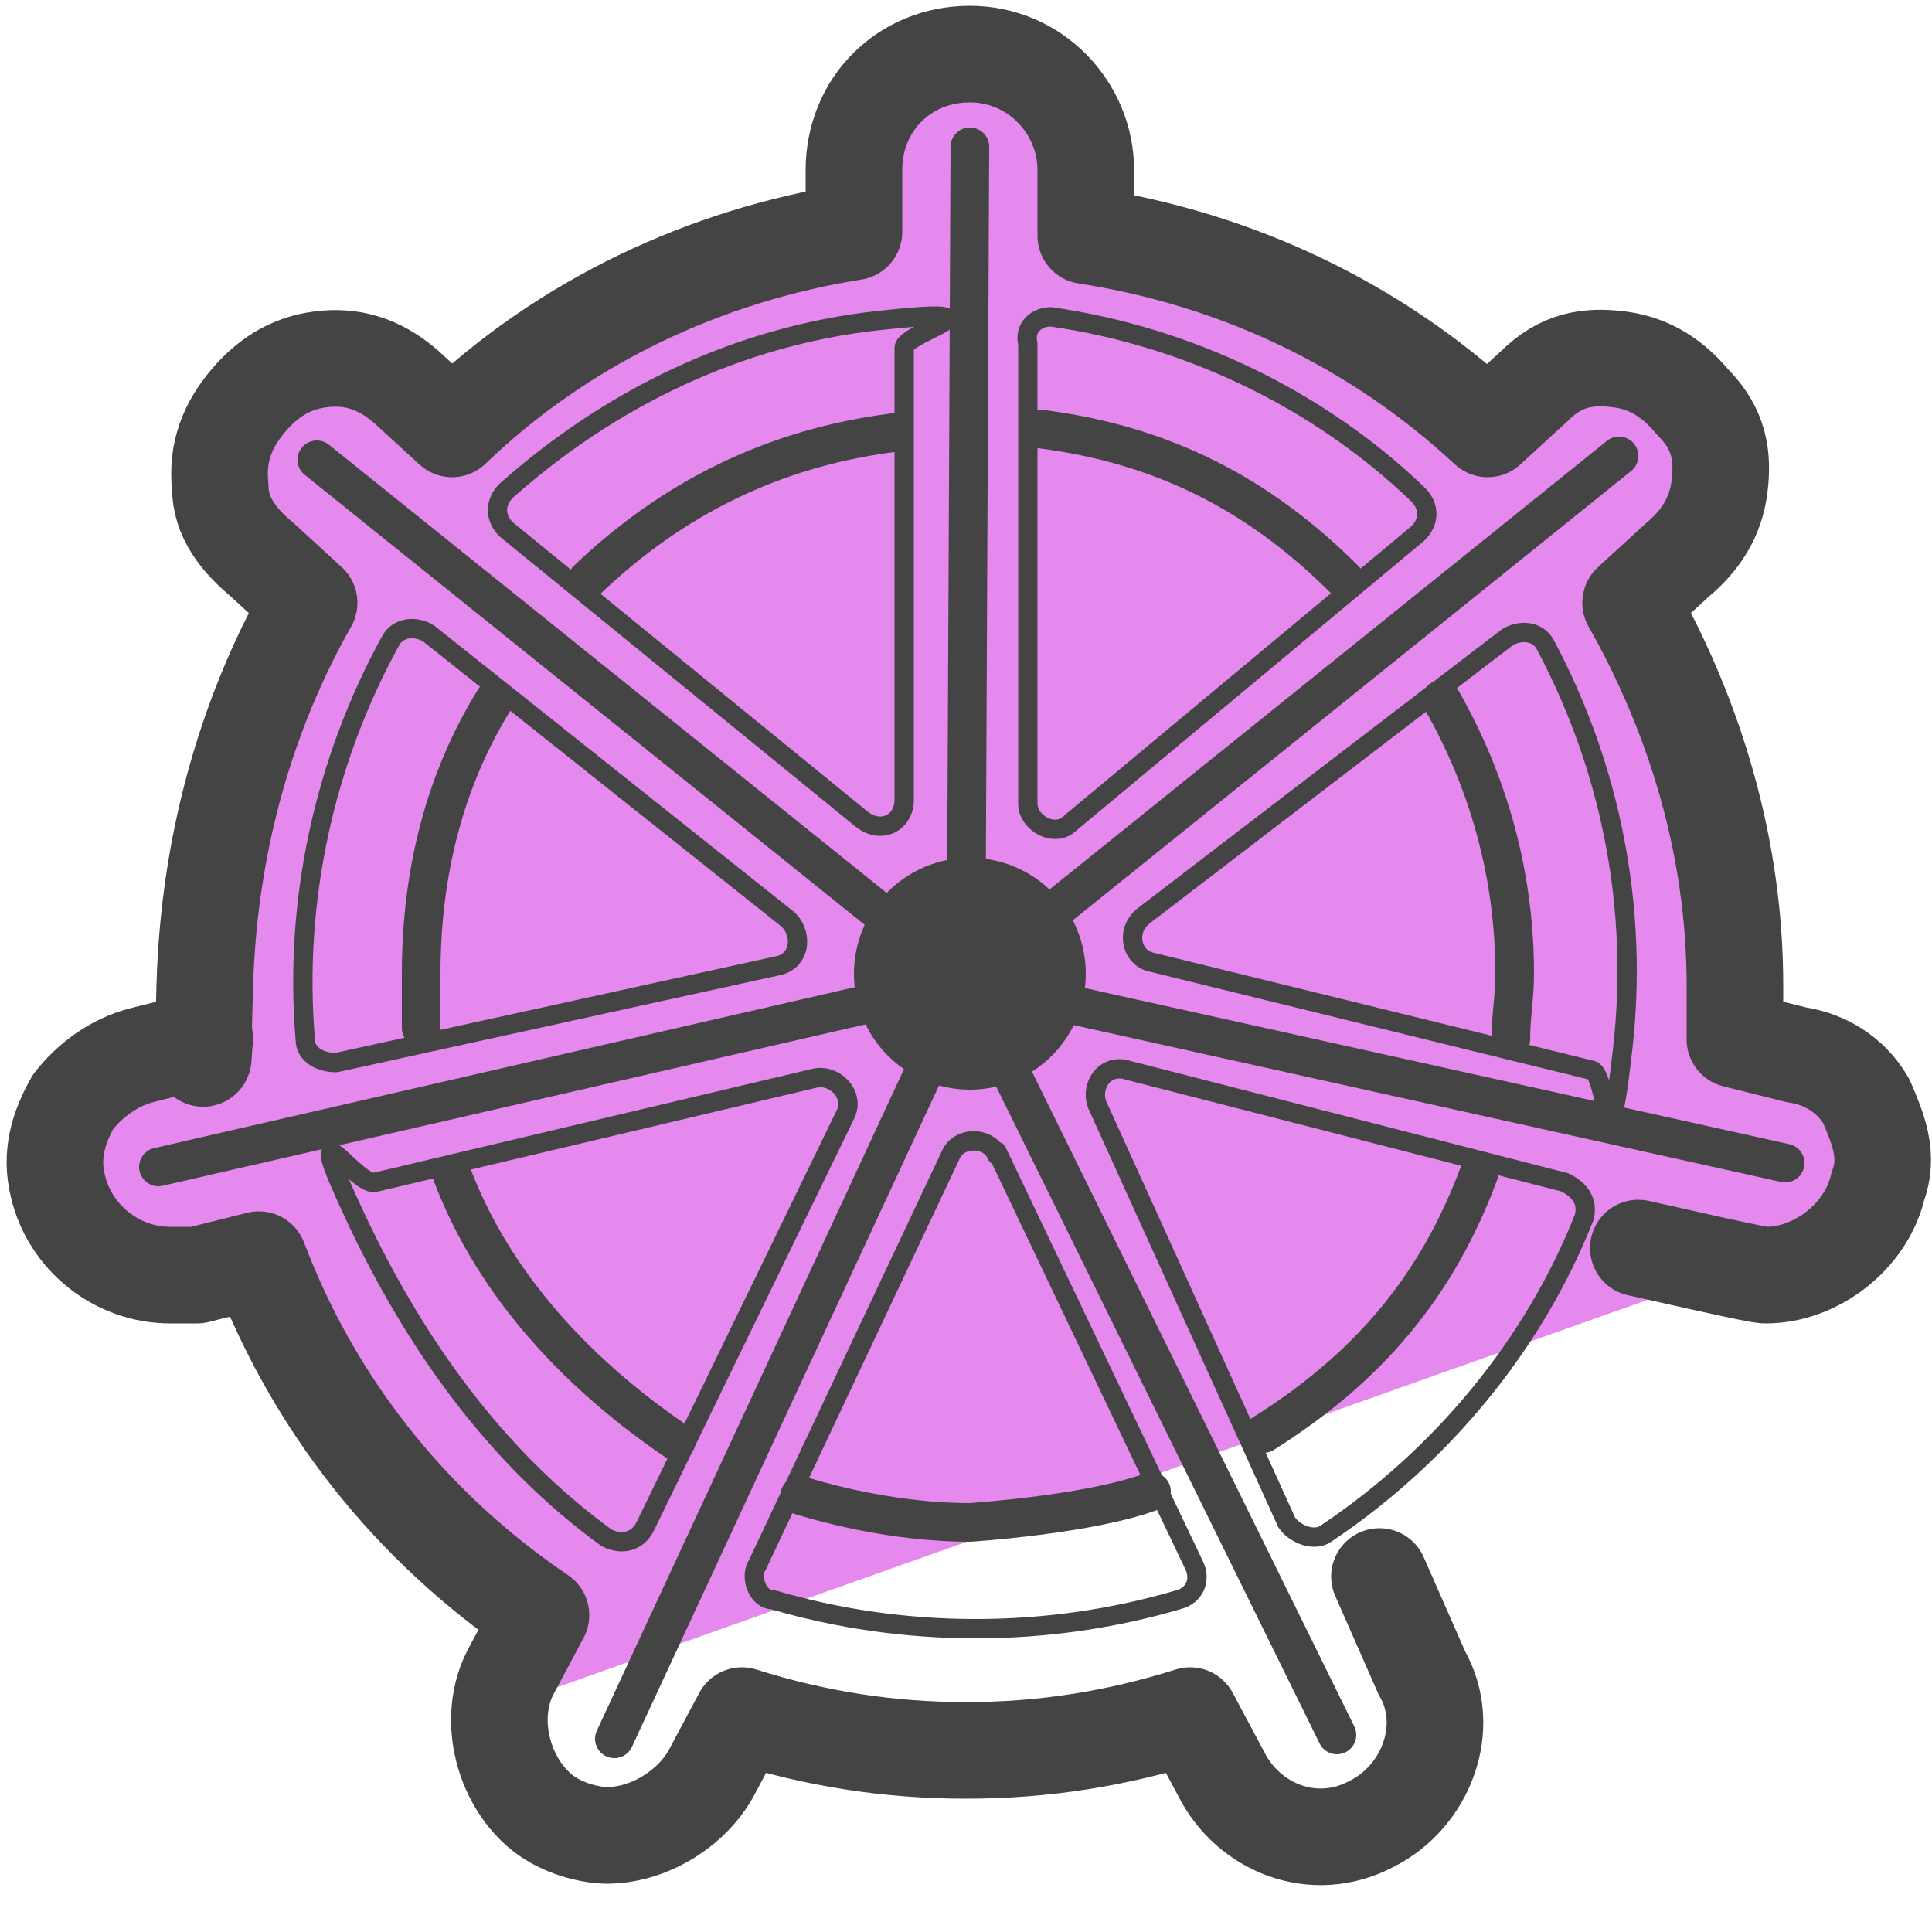 <svg xmlns="http://www.w3.org/2000/svg" id="Camada_1" data-name="Camada 1" version="1.1" viewBox="0 0 50 50"><defs><style>.cls-2{fill:none;stroke:#444;stroke-linecap:round;stroke-linejoin:round}</style></defs><path fill="#e589ef" stroke-width="0" d="M48.1 31.7c-.2-.6.2-3.4-.3-3.6l-2.9-1.2c0-.8-.7-.7-.7-1.6 0-3.8-.2-7.3-2.2-10.3l1.6-1.4c.8-.6.5-2.3 0-2.9-.6-.8-1.9-1.3-2.6-.7l-2 .8c-3-3.1-6-4.1-10.6-4.5l-.5-2.6c0-1-1.5-1.7-2.5-1.7s-1 .2-1.3.6c-.3.3-2 .2-2 .7l-.2 2.9c-4.6.4-6.7 1.8-9.7 4.9l-2.1-1.2c-.6-.5-1.8.2-2.4.5-.3.1-.5.3-.7.5-.6.7-1.4 2.2-.6 2.8l1.2 2c-.6.9-1.1 2.2-1.6 3.2l.2.9c-1 2.3-.8 3-.8 5.7v1.6l-2 .6c-1 .2-1.2 1.9-1 2.7.2.9.9 2.9 1.7 2.9l2.4-.9 6.7 9.2c1.4 4.3-.1.8 0 2.5"/><path fill="none" stroke="#444" stroke-linecap="round" stroke-linejoin="round" stroke-width=".5" d="M21.9 28.8l-5.2 10.7c-.2.4-.6.5-1 .3-2.9-2.1-5-5.1-6.5-8.3s0-.8.5-.9l11.4-2.7c.5-.1 1 .4.8.9zM20.1 25L8.7 27.5c-.4 0-.8-.2-.8-.6-.3-3.6.5-7.2 2.2-10.3.2-.4.7-.4 1-.2l9.3 7.4c.4.4.3 1.1-.3 1.2zm5.7 4.8l5.1 10.7c.2.4 0 .8-.4.9-3.4 1-7.1 1-10.5 0-.4 0-.6-.6-.4-.9l5-10.6c.2-.5 1-.5 1.2 0zm-3.5-8.6l-9.2-7.5c-.3-.3-.3-.7 0-1 2.7-2.4 6-4 9.6-4.4s.7.3.7.7v11.7c0 .6-.6.9-1.1.5zm7.3 2.5l9.4-7.2c.3-.2.8-.2 1 .2 1.7 3.2 2.4 6.8 2 10.4s-.4.7-.8.6l-11.4-2.8c-.5-.1-.7-.8-.2-1.2zm-3-3V8.9c-.1-.4.2-.7.6-.7 3.5.5 6.9 2.1 9.5 4.6.3.3.3.7 0 1l-9 7.5c-.4.4-1.1 0-1.1-.5zm2.6 7l11.3 2.9c.4.2.6.5.5.9-1.3 3.3-3.7 6.2-6.7 8.2-.3.2-.8 0-1-.3l-4.9-10.8c-.2-.5.2-1.1.8-.9z"/><path fill="none" stroke="#444" stroke-linecap="round" stroke-linejoin="round" stroke-width="2.5" d="M42.4 32.3c3.1.7 3.2.7 3.3.7 1.3 0 2.6-1 2.9-2.3.3-.8 0-1.5-.3-2.2-.4-.7-1.1-1.1-1.8-1.2l-1.6-.4v-1.4c0-3.5-1-6.9-2.7-9.9l1.2-1.1c.6-.5 1-1.1 1.1-1.9s0-1.5-.7-2.2c-.5-.6-1.1-1-1.9-1.1s-1.5 0-2.2.7l-1.2 1.1c-2.9-2.7-6.5-4.4-10.4-5V4.4c0-1.6-1.3-3-3-3s-3 1.3-3 3V6c-3.8.6-7.5 2.3-10.4 5.1L10.5 10c-.7-.6-1.4-.8-2.2-.7s-1.4.5-1.9 1.1-.8 1.3-.7 2.2c0 .8.5 1.4 1.1 1.9L8 15.6c-1.7 3-2.6 6.4-2.7 9.9s0 1 0 1.4l-1.6.4c-.8.2-1.4.7-1.8 1.2-.4.7-.6 1.4-.4 2.2C1.8 32 3 33 4.4 33h.7l1.6-.4c1.4 3.7 3.9 6.9 7.3 9.2l-.8 1.5c-.7 1.4 0 3.3 1.3 3.9.4.2.9.3 1.2.3 1.1 0 2.2-.7 2.7-1.6l.8-1.5c1.9.6 3.8.9 5.8.9s3.9-.3 5.8-.9l.8 1.5c.7 1.4 2.4 2.1 3.9 1.3 1.4-.7 2.1-2.5 1.3-3.9l-1.1-2.5"/><circle cx="25.1" cy="25.2" r="3" fill="#444" stroke-width="0"/><path d="M39.1 26.9c0-.6.1-1.1.1-1.7 0-2.6-.7-5-1.9-7.1m-4.6 19c2.7-1.7 4.5-3.8 5.6-6.8m-17.6 8.4c1.3.4 2.9.7 4.4.7 0 0 3.1-.2 4.7-.8m-18.1-8.2c1.1 2.9 3.3 5.2 5.8 6.9m-4.7-19.2c-1.3 2.1-1.9 4.5-1.9 7.1v1.4m12.2-15.4c-3.1.4-5.7 1.7-7.9 3.8m19.6 0c-2.2-2.2-4.7-3.5-7.9-3.9M4.1 30.2L25 25.4l16.9-13.6" class="cls-2"/><path d="M8.2 11.9L25 25.4l.1-21.6M15.9 45L25 25.4l9.6 19.5m11.6-14.8L25 25.4" class="cls-2"/></svg>
